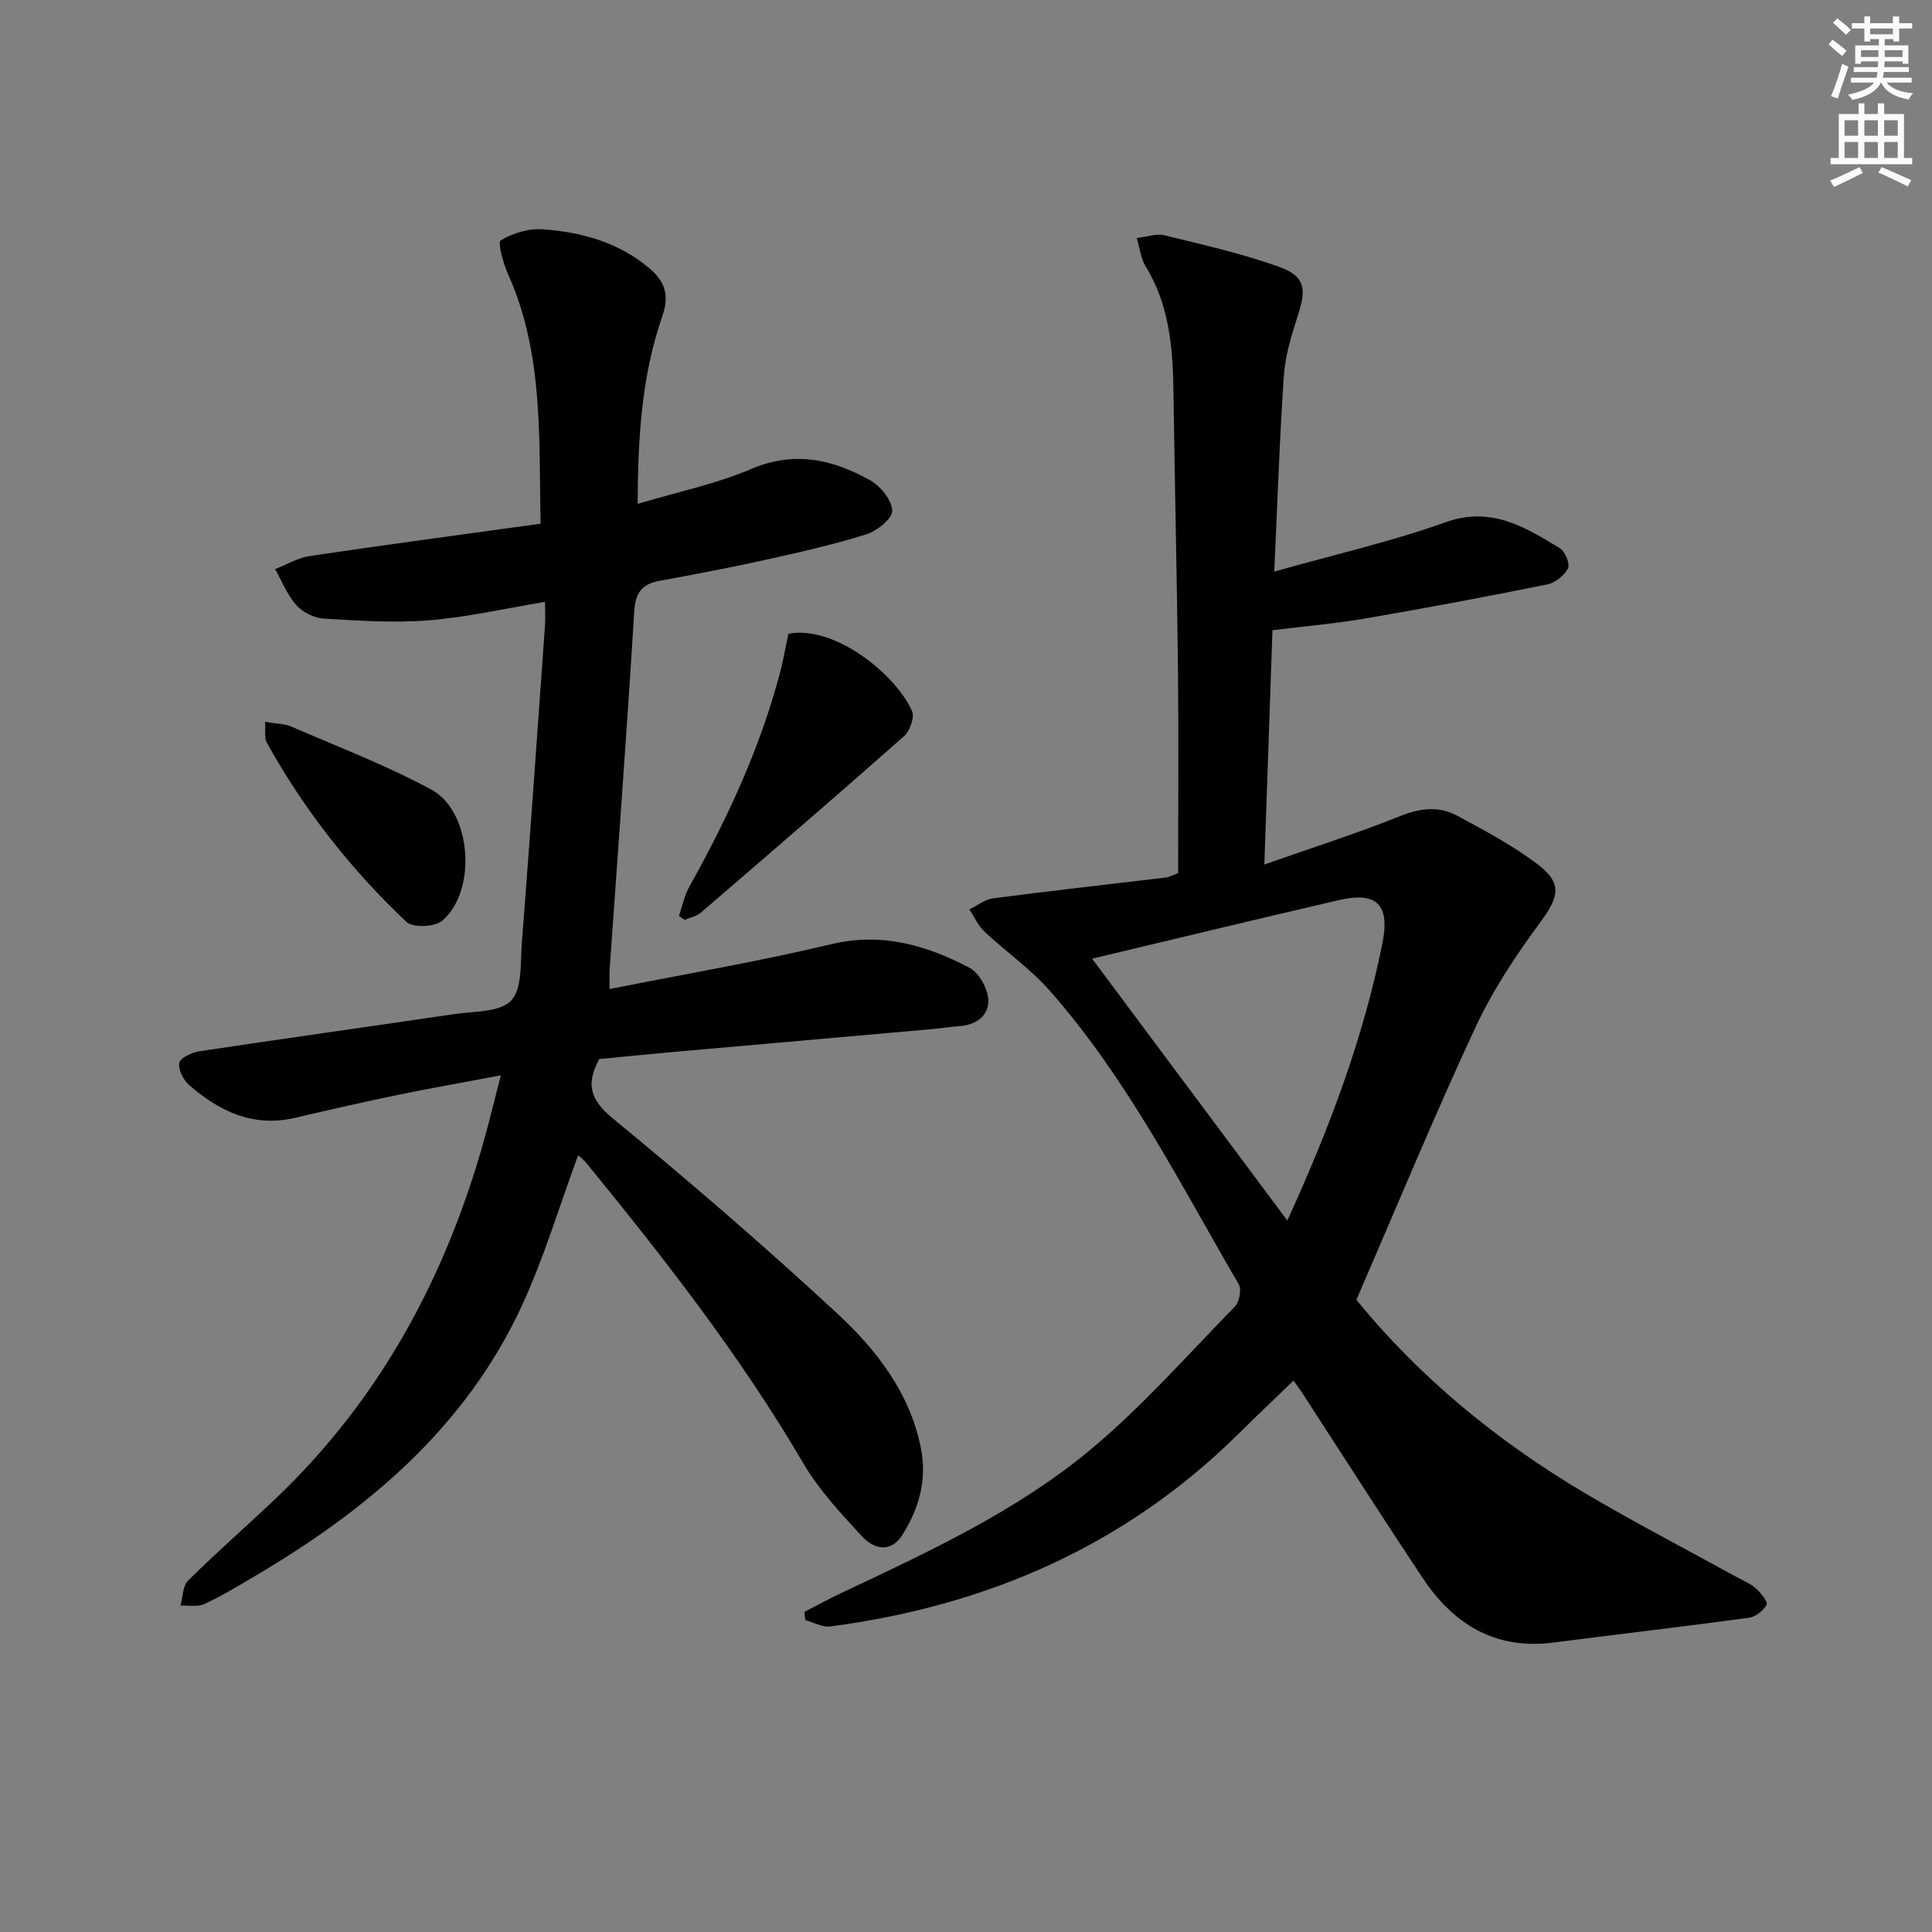 <svg enable-background="new 0 0 400 400" viewBox="0 0 400 400" xmlns="http://www.w3.org/2000/svg"><rect x="0" y="0" width="400" height="400" fill="#808080" stroke="none"/><g fill="#000001"><path d="m243.92 180.77c0-13.95.12-27.92-.03-41.88-.21-19.14-.67-38.28-.93-57.41-.12-9.23-.78-18.28-5.83-26.44-.9-1.46-1.07-3.38-1.78-5.76 2.25-.26 4.1-.97 5.67-.58 8.01 1.98 16.11 3.77 23.85 6.56 5.32 1.92 5.63 4.52 3.89 9.9-1.31 4.07-2.64 8.29-2.94 12.51-.91 13.25-1.34 26.53-2 40.67 12.35-3.49 24.14-6.17 35.45-10.21 9.48-3.39 16.44 1 23.67 5.36 1.1.66 2.16 3.27 1.69 4.19-.75 1.49-2.66 2.99-4.31 3.32-12.51 2.53-25.07 4.89-37.65 7.05-6.15 1.06-12.4 1.58-19.22 2.43-.53 15.29-1.08 31.16-1.68 48.51 10.1-3.56 19.25-6.46 28.11-10.03 4.19-1.69 8.08-2.1 11.88-.05 5.68 3.06 11.43 6.14 16.56 10.01 5.27 3.98 4.44 6.8.52 12.11-5.09 6.89-9.9 14.19-13.49 21.93-8.52 18.35-16.25 37.07-24.52 56.14 12.85 15.85 29.09 29.26 47.42 40.1 10.15 6 20.63 11.44 30.96 17.13 1.45.8 3.06 1.43 4.28 2.5 1.05.91 2.57 2.78 2.26 3.41-.62 1.23-2.29 2.51-3.67 2.7-13.49 1.84-27.02 3.4-40.53 5.14-12 1.54-20.63-3.81-26.99-13.36-8.48-12.73-16.7-25.63-25.03-38.46-.44-.68-.94-1.32-1.73-2.42-3.88 3.75-7.67 7.35-11.38 11.02-23.49 23.21-52.1 35.61-84.5 39.88-1.64.22-3.46-.85-5.19-1.32-.06-.57-.12-1.14-.18-1.7 2.56-1.31 5.08-2.7 7.69-3.93 17.92-8.46 36.05-16.82 51.37-29.52 10.82-8.98 20.21-19.69 30.08-29.79.92-.94 1.4-3.52.78-4.58-12.14-20.82-23.02-42.49-39.09-60.74-4.01-4.55-9.12-8.12-13.58-12.3-1.31-1.23-2.08-3.03-3.1-4.57 1.65-.8 3.23-2.09 4.96-2.31 11.86-1.55 23.75-2.86 35.63-4.29.79-.09 1.55-.53 2.63-.92zm-17.81 17.71c13.56 18.18 26.86 36.02 40.42 54.22 8.61-18.86 15.71-37.6 19.68-57.39 1.62-8.08-1.2-10.76-9.02-8.95-16.95 3.93-33.87 8.03-51.08 12.12z"/><path d="m119.7 239.18c-3.96 10.72-7.09 21.29-11.67 31.19-11.73 25.33-32.13 42.37-55.65 56.18-3.3 1.94-6.57 3.94-10.04 5.53-1.41.65-3.3.27-4.97.35.49-1.75.44-4.06 1.56-5.17 5.66-5.62 11.68-10.9 17.49-16.37 23.64-22.26 37.71-49.89 45.44-81.07.52-2.09 1.06-4.17 1.83-7.18-7.42 1.4-14.37 2.61-21.28 4.04-7.14 1.47-14.25 3.11-21.35 4.76-8.64 2.01-15.64-1.34-21.89-6.78-1.21-1.05-2.33-3.26-2.04-4.63.23-1.07 2.64-2.14 4.2-2.38 17.55-2.65 35.14-5.09 52.7-7.69 4.08-.61 9.43-.35 11.79-2.8 2.34-2.43 1.91-7.76 2.22-11.85 1.68-21.86 3.22-43.73 4.78-65.6.12-1.62.02-3.25.02-5.1-8.4 1.39-16.18 3.19-24.06 3.82-7.22.58-14.54.08-21.8-.36-1.96-.12-4.32-1.31-5.63-2.79-1.88-2.11-2.97-4.93-4.4-7.45 2.39-.93 4.71-2.35 7.18-2.71 15.74-2.34 31.51-4.44 47.79-6.69-.36-18.03.61-35.31-6.72-51.64-1.01-2.25-2.21-6.62-1.54-7.02 2.49-1.49 5.79-2.51 8.69-2.3 8.02.59 15.64 2.64 22.08 8.06 3.43 2.89 4.15 5.78 2.67 10.02-4.25 12.23-5.03 24.98-5.08 38.77 8.16-2.44 16.11-4.07 23.42-7.19 8.97-3.84 16.96-2.05 24.73 2.32 2.14 1.21 4.51 4.12 4.55 6.29.03 1.66-3.19 4.22-5.42 4.91-6.96 2.17-14.1 3.77-21.23 5.35s-14.31 2.92-21.49 4.25c-3.63.67-5.03 2.4-5.27 6.34-1.51 24.72-3.36 49.41-5.09 74.11-.08 1.14-.01 2.29-.01 4.07 15.52-3.09 30.82-5.69 45.88-9.28 10.5-2.51 19.71.21 28.62 4.87 1.97 1.03 3.75 4.23 3.9 6.54.22 3.25-2.37 5.27-5.86 5.54-1.98.16-3.95.46-5.93.64-18.03 1.6-36.06 3.18-54.09 4.78-4.95.44-9.9.95-14.67 1.41-2.8 5.19-1.86 8.44 2.82 12.29 15.8 12.98 31.31 26.35 46.31 40.24 8.16 7.55 15.12 16.39 17.45 27.9 1.34 6.62-.35 12.56-3.78 18.04-2.43 3.89-5.96 3-8.43.31-4.36-4.74-8.88-9.58-12.11-15.09-13.01-22.21-28.76-42.38-44.98-62.24-.41-.51-.94-.9-1.64-1.54z"/><path d="m163.22 131.23c9.44-1.89 22.17 8.28 25.61 15.98.57 1.28-.44 4.12-1.64 5.19-13.92 12.32-28.01 24.44-42.1 36.56-.89.77-2.24 1.01-3.37 1.49-.38-.27-.76-.55-1.15-.82.7-2.03 1.12-4.21 2.15-6.05 7.87-14.08 14.63-28.63 18.77-44.28.67-2.56 1.12-5.18 1.73-8.07z"/><path d="m54.88 149.45c2.32.4 4.05.37 5.48 1 9.72 4.22 19.68 8.01 28.96 13.04 8.32 4.51 9.5 20.83 2.29 27.1-1.52 1.33-6.12 1.54-7.44.3-11.53-10.88-21.25-23.28-28.96-37.18-.49-.9-.2-2.23-.33-4.26z"/></g><path d="m378.6 9.2.8-1c.9.7 1.9 1.4 2.9 2.3l-.9 1.1c-1.1-.9-2-1.7-2.8-2.4zm.5 10.7c.9-2.1 1.6-4.3 2.3-6.7.4.2.8.4 1.3.6-.7 2.1-1.5 4.3-2.2 6.6zm.4-15.2.9-.9c1 .8 2 1.6 2.8 2.4l-1 1c-1-.9-1.9-1.8-2.7-2.5zm12.5-1.3h1.2v1.4h2.7v1.1h-2.7v2.7h-1.2v-.5h-1.8v1.3h4.9v3.8h-1.2v-.5h-3.7c0 .4-.1.9-.1 1.2h5.1v1h-5.2c0 .5-.1.9-.2 1.2h6v1h-5.2c1.1 1.3 2.9 2 5.5 2.2-.4.4-.7.8-.9 1.3-2.9-.5-4.8-1.6-5.7-3.5h-.1c-.8 1.7-2.7 2.9-5.9 3.6-.2-.4-.6-.8-.9-1.1 2.8-.6 4.6-1.4 5.4-2.5h-4.8v-1h5.3c.1-.3.2-.7.2-1.2h-4.9v-1h5c0-.4 0-.8.1-1.2h-3.6v.5h-1.2v-3.8h4.9v-1.3h-1.8v.5h-1.2v-2.7h-2.6v-1.1h2.6v-1.4h1.2v1.4h4.7v-1.4zm-6.7 8.4h3.6c0-.4 0-.9 0-1.4h-3.6zm1.9-4.7h4.7v-1.2h-4.7zm6.7 3.3h-3.7v1.4h3.7z" fill="#fcfbfa"/><path d="m384.7 21.4h1.3v2.2h2.8v-2.2h1.3v2.2h4.1v9.1h1.7v1.3h-16.9v-1.3h1.7v-9.1h4.1v-2.2zm.3 13.2.7 1.2c-1.8.9-3.8 1.9-6 2.9-.2-.4-.5-.8-.8-1.3 2.4-1 4.4-2 6.1-2.8zm-3.1-6.5h2.8v-3.2h-2.8zm0 4.6h2.8v-3.3h-2.8zm4.1-4.6h2.8v-3.2h-2.8zm0 4.6h2.8v-3.3h-2.8zm3.6 1.9c2.1.9 4.1 1.8 6.1 2.7l-.7 1.3c-2.2-1.1-4.2-2-6.1-2.9zm3.3-9.7h-2.8v3.2h2.8zm-2.8 7.8h2.8v-3.3h-2.8z" fill="#fcfbfa"/></svg>
